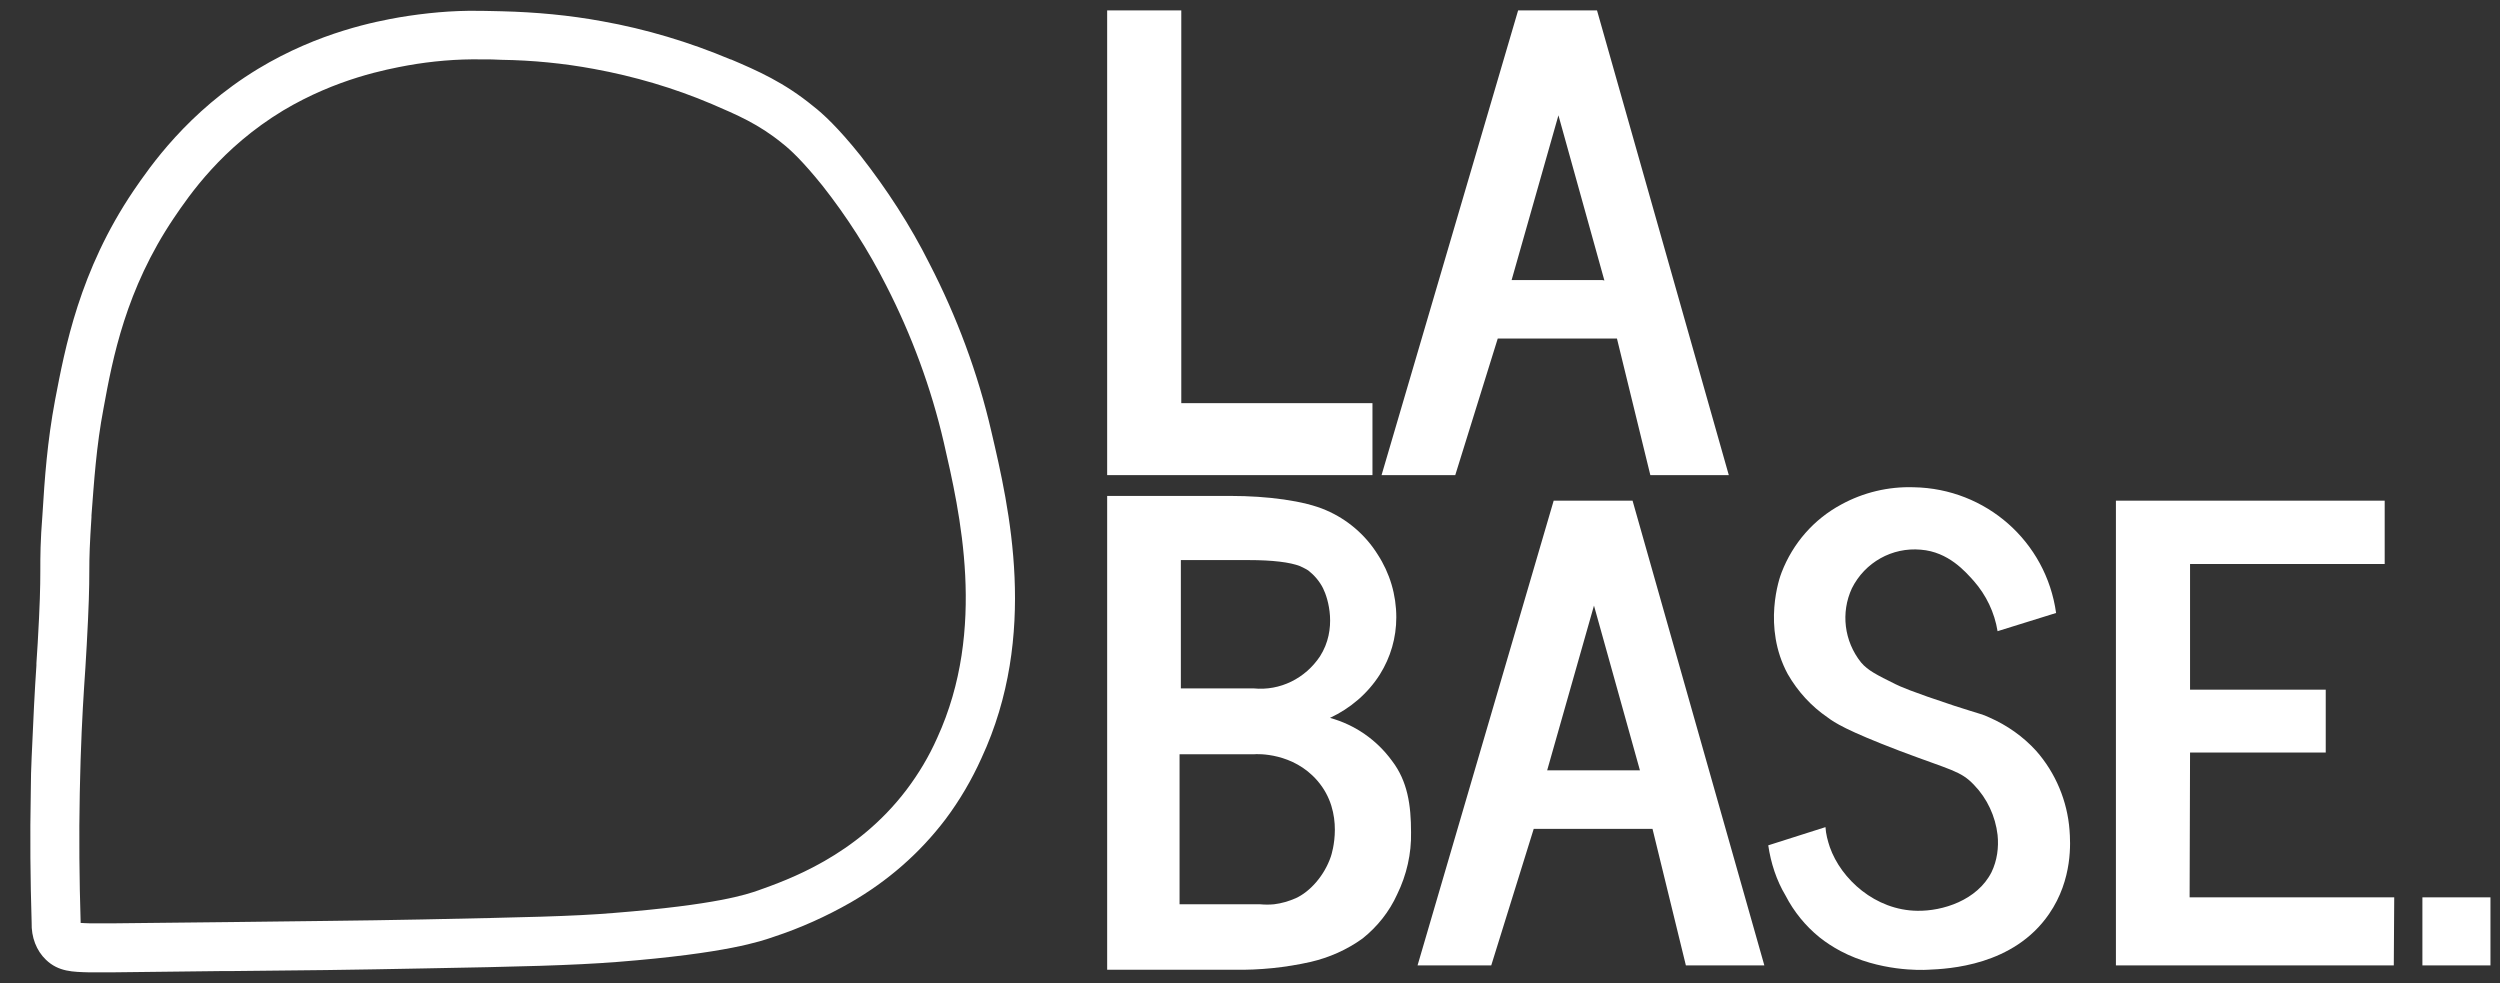 <?xml version="1.0" encoding="utf-8"?>
<!-- Generator: Adobe Illustrator 22.0.1, SVG Export Plug-In . SVG Version: 6.00 Build 0)  -->
<svg version="1.1" id="Calque_1" xmlns="http://www.w3.org/2000/svg" xmlns:xlink="http://www.w3.org/1999/xlink" x="0px" y="0px"
	 viewBox="0 0 576.7 226.8" style="enable-background:new 0 0 576.7 226.8;" xml:space="preserve">
<rect x="0" y="0" width="576.7" height="226.8" fill="#333333" stroke="none"/>
<style type="text/css">
	.st0{fill:#FFFFFF;}
</style>
<title>Logo LA BASE Fond transparent-vecto</title>
<path class="st0" d="M228.7,99.6c-3.1-13.5-8-26.6-14.3-38.8c-4.4-8.8-9.8-17.1-15.9-24.9c-5.2-6.5-8.7-9.7-10.9-11.4
	c-6.7-5.5-12.9-8.2-19-10.8l-0.1,0c-9.5-4-19.5-7-29.6-8.8c-7.6-1.4-15.3-2.1-23.1-2.3c-1.4,0-3-0.1-4.8-0.1h-0.5l0,0
	c-0.1,0-0.1,0-0.2,0C104.3,2.4,98.1,3,92.1,4c-5,0.9-18.4,3.3-32.6,11.9c-16.3,9.9-25,22.7-28.7,28.1C18.3,62.5,15,80.3,12.7,92.3
	c-1.8,9.6-2.4,18.1-2.9,26.3c-0.5,6.4-0.5,9.5-0.5,13.2c0,3.6-0.1,7.8-0.6,16.5c-0.1,1.6-0.2,3.2-0.3,4.7l0,0.5
	c-0.4,5.9-0.7,11.9-1.1,21.2c-0.1,2.4-0.2,4.9-0.2,8.1c-0.2,10.1-0.1,20.2,0.2,30c-0.1,3.4,1.1,6.5,3.3,8.6c2.9,2.8,6.3,2.8,10,2.9
	c1.1,0,2.3,0,3.4,0l1.8,0c8.6-0.1,17.4-0.2,25.9-0.3l2.2,0c13.5-0.1,28.8-0.3,43.7-0.6c22.3-0.4,34.5-0.7,44.8-1.5
	c25.4-2,33.2-4.8,36.1-5.8c6.1-2,12.1-4.7,17.7-7.9c8.5-4.9,15.9-11.3,21.9-19.2c3.3-4.4,6.1-9.2,8.3-14.1
	C239.6,146.5,232.8,117.1,228.7,99.6z M18.6,212.6c-0.3-9.7-0.4-19.7-0.2-29.6c0.1-2.9,0.1-5.4,0.2-7.9c0.3-9.2,0.7-15.2,1.1-21.1
	c0.1-1.7,0.2-3.3,0.3-5.1c0.5-9.1,0.6-13.3,0.6-17.1c0-3.5,0.1-6.4,0.5-12.5l0-0.4c0.6-7.8,1.1-15.9,2.8-24.8
	c2.1-11.5,5.1-27.3,16.2-43.8c3.6-5.3,11-16.2,25.2-24.8C77.7,18.1,89.2,16,94,15.1c5.6-1,11.4-1.5,17.1-1.4h0c1.6,0,3.2,0,4.6,0.1
	c7.1,0.1,14.3,0.8,21.3,2.1c9.3,1.7,18.5,4.4,27.2,8.1c5.8,2.5,10.8,4.6,16.3,9.1c1.8,1.4,4.6,4,9.2,9.7c5.6,7.1,10.6,14.9,14.7,23
	c5.9,11.5,10.4,23.7,13.3,36.2c3.7,16.1,10,43.1-1.5,68.2c-1.9,4.3-4.3,8.3-7.1,12c-11.6,15.3-27.5,20.8-34.2,23.2
	c-2.6,0.9-9.4,3.3-33.3,5.2c-9.6,0.8-20.5,1-44.2,1.5c-14.6,0.3-29.5,0.4-43.9,0.6c-9.3,0.1-18.6,0.2-27.9,0.3H24
	c-1.1,0-2.1,0-3.1,0c-1.1,0-1.8-0.1-2.3-0.1l0-0.1L18.6,212.6z"/>
<path class="st0" d="M255.4,109.6V2.4h17.1V93h44.1v16.6H255.4z"/>
<path class="st0" d="M255.4,223.7V114.4h28.5c8.4,0,17,1.1,22,3.3c4.9,2.1,9.1,5.7,11.9,10.2c2.8,4.3,4.3,9.3,4.3,14.5
	c0,4.7-1.3,9.2-3.8,13.2c-2.8,4.4-6.8,7.8-11.5,10c5.8,1.6,10.8,5.1,14.3,9.9c3.6,4.7,4.4,10.2,4.4,16.5c0.1,4.9-1,9.8-3.2,14.3
	c-1.8,4-4.6,7.5-8,10.2c-3.6,2.6-7.7,4.4-12,5.4c-5.8,1.3-11.7,1.9-17.7,1.8H255.4z M272.3,158.8h16.9c6.1,0.6,11.9-2.3,15.3-7.4
	c4-6.3,1.9-13.3,0.7-15.7c-0.8-1.6-2-3-3.4-4.1c-0.6-0.4-1.3-0.7-1.9-1c-2.3-0.9-6.3-1.4-11.9-1.4h-15.6V158.8z M272.2,208.6h18.5
	c1.1,0.1,2.1,0.1,3.2,0c1.7-0.2,3.4-0.7,5-1.4c3.3-1.5,6.6-5.2,8.1-9.6c0.2-0.6,3.3-10.1-3.1-17.5c-5.6-6.5-13.8-6.2-14.7-6.1h-17.1
	V208.6z"/>
<path class="st0" d="M376.6,115.5h-18.2L327,222.7h17l9.8-31.5h27.4l7.7,31.5h18.1L376.6,115.5z M377.8,177.7h-20.9l10.8-38l10.6,38
	H377.8z"/>
<path class="st0" d="M407.9,195l13.2-4.2c0.1,1.6,0.5,3.1,1,4.6c2.6,7.4,10.5,14.6,20.2,14.7c5.8,0.1,13.8-2.4,17.1-8.9
	c1.3-2.7,1.7-5.7,1.4-8.6c-0.5-4.3-2.4-8.4-5.4-11.5c-3.1-3.3-5.3-3.4-17.2-7.9c-12.3-4.7-15-6.5-16.6-7.7c-3.8-2.6-6.9-6-9.2-10
	c-5.9-10.9-1.9-22.3-1.4-23.5c2.6-6.7,7.4-12.2,13.7-15.6c5.1-2.8,10.9-4.2,16.8-4c16.6,0.3,30.5,12.5,32.8,29l-13.5,4.2
	c-0.7-4.3-2.6-8.3-5.5-11.6c-1.9-2.1-5.8-6.7-12.2-7.2c-6.6-0.6-12.9,2.9-15.9,8.9c-2.6,5.6-1.8,12.2,2.1,17.1
	c1.6,1.9,3.7,2.9,7.9,5c1,0.5,3.6,1.7,13.6,5c6.5,2.1,6.4,1.9,8.1,2.7c4.1,1.8,7.8,4.4,10.8,7.7c4.5,5.1,7.2,11.6,7.7,18.3
	c0.2,2.7,0.8,11.3-4.7,19.3c-8.2,12-23.2,12.7-28,12.9c-1.5,0.1-11.2,0.4-20.1-4.3c-1.7-0.9-3.4-2-4.9-3.2c-3.2-2.6-5.9-5.9-7.8-9.6
	C409.8,203.1,408.5,199.1,407.9,195z"/>
<polygon class="st0" points="552.3,207 505.1,207 505.2,173.6 536.5,173.6 536.5,159.1 505.2,159.1 505.2,130.1 550.1,130.1 
	550.1,115.5 488.1,115.5 488.1,222.7 552.2,222.7 "/>
<path class="st0" d="M558.8,222.7V207h15.7v15.7H558.8z"/>
<path class="st0" d="M368.4,2.4h-18.2l-31.5,107.2h17l9.8-31.5H373l7.7,31.5h18.1L368.4,2.4z M369.6,64.6h-20.9l10.8-38l10.6,38.1
	L369.6,64.6z"/>
</svg>
